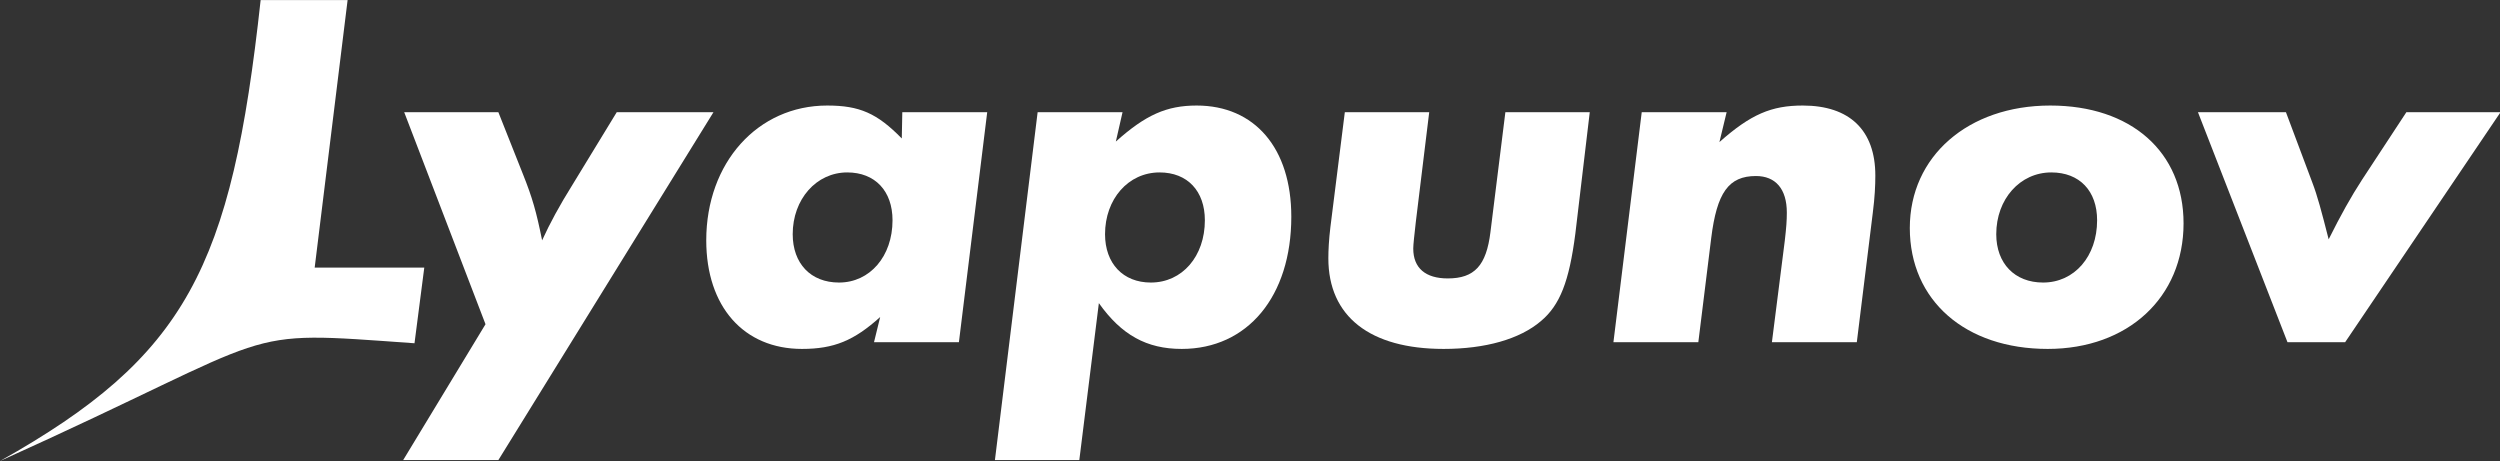 <?xml version="1.0" encoding="UTF-8" standalone="no"?>
<!DOCTYPE svg PUBLIC "-//W3C//DTD SVG 1.1//EN" "http://www.w3.org/Graphics/SVG/1.1/DTD/svg11.dtd">
<svg width="100%" height="100%" viewBox="0 0 3508 647" version="1.1" xmlns="http://www.w3.org/2000/svg" xmlns:xlink="http://www.w3.org/1999/xlink" xml:space="preserve" xmlns:serif="http://www.serif.com/" style="fill-rule:evenodd;clip-rule:evenodd;stroke-linejoin:round;stroke-miterlimit:2;">
    <rect x="0" y="0" width="3508" height="647" fill="#333333" stroke="none"/>
    <g transform="matrix(1.084,0,0,1.084,-146.607,-1020.448)">
        <g transform="matrix(1.954,0,0,1.954,-3155.246,-2960.679)">
            <path d="M1856.648,1996.989C1837.277,2174.505 1807.511,2233.025 1683.877,2302.418C1876.598,2215.437 1836.816,2215.685 1958.571,2224.356L1965.048,2174.247L1892.44,2174.247L1914.257,1996.989L1856.648,1996.989Z" style="fill:white;fill-rule:nonzero;"/>
        </g>
        <g transform="matrix(1.954,0,0,1.954,-3155.246,-2962.012)">
            <path d="M2092.537,2071.983L2063.221,2120.047C2054.699,2133.682 2048.222,2145.613 2043.109,2156.862C2039.36,2138.114 2036.633,2128.569 2030.497,2113.229L2014.134,2071.983L1951.754,2071.983L2005.612,2212.425L1951.072,2302.418L2014.134,2302.418L2156.622,2071.983L2092.537,2071.983Z" style="fill:white;fill-rule:nonzero;"/>
        </g>
        <g transform="matrix(1.954,0,0,1.954,-3155.246,-2962.012)">
            <path d="M2281.725,2071.983L2281.384,2089.368C2265.022,2072.665 2253.432,2067.551 2231.957,2067.551C2185.938,2067.551 2151.85,2105.389 2151.85,2156.862C2151.85,2200.835 2176.734,2228.788 2215.253,2228.788C2236.388,2228.788 2249.682,2223.333 2267.067,2207.653L2262.977,2224.356L2319.222,2224.356L2337.97,2071.983L2281.725,2071.983ZM2239.797,2184.814C2221.048,2184.814 2209.118,2172.202 2209.118,2152.771C2209.118,2129.592 2224.798,2111.866 2245.251,2111.866C2263.658,2111.866 2275.248,2124.137 2275.248,2143.568C2275.248,2167.429 2260.25,2184.814 2239.797,2184.814Z" style="fill:white;fill-rule:nonzero;"/>
        </g>
        <g transform="matrix(1.954,0,0,1.954,-3155.246,-2962.012)">
            <path d="M2371.376,2071.983L2343.083,2302.418L2398.988,2302.418L2411.941,2198.449C2426.94,2219.584 2443.643,2228.788 2466.823,2228.788C2510.455,2228.788 2539.43,2194.018 2539.43,2141.181C2539.43,2095.844 2515.227,2067.551 2476.708,2067.551C2456.937,2067.551 2442.961,2073.687 2423.19,2091.413L2427.621,2071.983L2371.376,2071.983ZM2446.37,2184.814C2427.962,2184.814 2416.032,2172.202 2416.032,2152.771C2416.032,2129.592 2431.371,2111.866 2452.165,2111.866C2470.572,2111.866 2482.162,2124.137 2482.162,2143.568C2482.162,2167.429 2467.163,2184.814 2446.37,2184.814Z" style="fill:white;fill-rule:nonzero;"/>
        </g>
        <g transform="matrix(1.954,0,0,1.954,-3155.246,-2962.012)">
            <path d="M2681.236,2071.983L2671.35,2151.408C2668.623,2173.565 2660.783,2182.087 2643.057,2182.087C2628.4,2182.087 2620.218,2175.269 2620.218,2162.316C2620.218,2159.589 2620.9,2153.794 2621.923,2144.59L2630.786,2071.983L2574.881,2071.983L2565.337,2147.999C2564.314,2156.521 2563.973,2163.339 2563.973,2168.793C2563.973,2207.312 2591.585,2228.788 2640.33,2228.788C2667.942,2228.788 2690.78,2222.311 2704.757,2210.38C2717.369,2199.813 2723.505,2184.132 2727.595,2152.43L2737.14,2071.983L2681.236,2071.983Z" style="fill:white;fill-rule:nonzero;"/>
        </g>
        <g transform="matrix(1.954,0,0,1.954,-3155.246,-2962.012)">
            <path d="M2771.569,2071.983L2752.821,2224.356L2809.066,2224.356L2817.588,2155.498C2821.337,2125.16 2829.178,2114.252 2847.244,2114.252C2860.198,2114.252 2867.697,2122.774 2867.697,2138.454C2867.697,2143.909 2867.356,2148.34 2866.333,2157.203L2857.811,2224.356L2914.057,2224.356L2924.624,2138.795C2925.987,2128.228 2926.328,2120.388 2926.328,2113.911C2926.328,2083.914 2909.284,2067.551 2878.264,2067.551C2857.471,2067.551 2843.835,2073.346 2823.042,2091.754L2827.814,2071.983L2771.569,2071.983Z" style="fill:white;fill-rule:nonzero;"/>
        </g>
        <g transform="matrix(1.954,0,0,1.954,-3155.246,-2962.012)">
            <path d="M3042.227,2067.551C2987.687,2067.551 2949.167,2101.299 2949.167,2148.681C2949.167,2196.745 2985.982,2228.788 3040.523,2228.788C3093.7,2228.788 3130.515,2194.7 3130.515,2145.613C3130.515,2098.231 3095.745,2067.551 3042.227,2067.551ZM3037.455,2184.814C3018.707,2184.814 3006.435,2172.202 3006.435,2152.771C3006.435,2129.592 3022.115,2111.866 3042.909,2111.866C3061.657,2111.866 3073.247,2124.137 3073.247,2143.568C3073.247,2167.429 3058.249,2184.814 3037.455,2184.814Z" style="fill:white;fill-rule:nonzero;"/>
        </g>
        <g transform="matrix(1.954,0,0,1.954,-3155.246,-2962.012)">
            <path d="M3278.116,2071.983L3248.8,2116.638C3241.301,2128.228 3234.824,2139.818 3226.643,2156.18C3221.871,2137.432 3219.144,2127.205 3215.735,2118.343L3198.35,2071.983L3140.06,2071.983L3199.373,2224.356L3237.551,2224.356L3340.497,2071.983L3278.116,2071.983Z" style="fill:white;fill-rule:nonzero;"/>
        </g>
    </g>
</svg>
